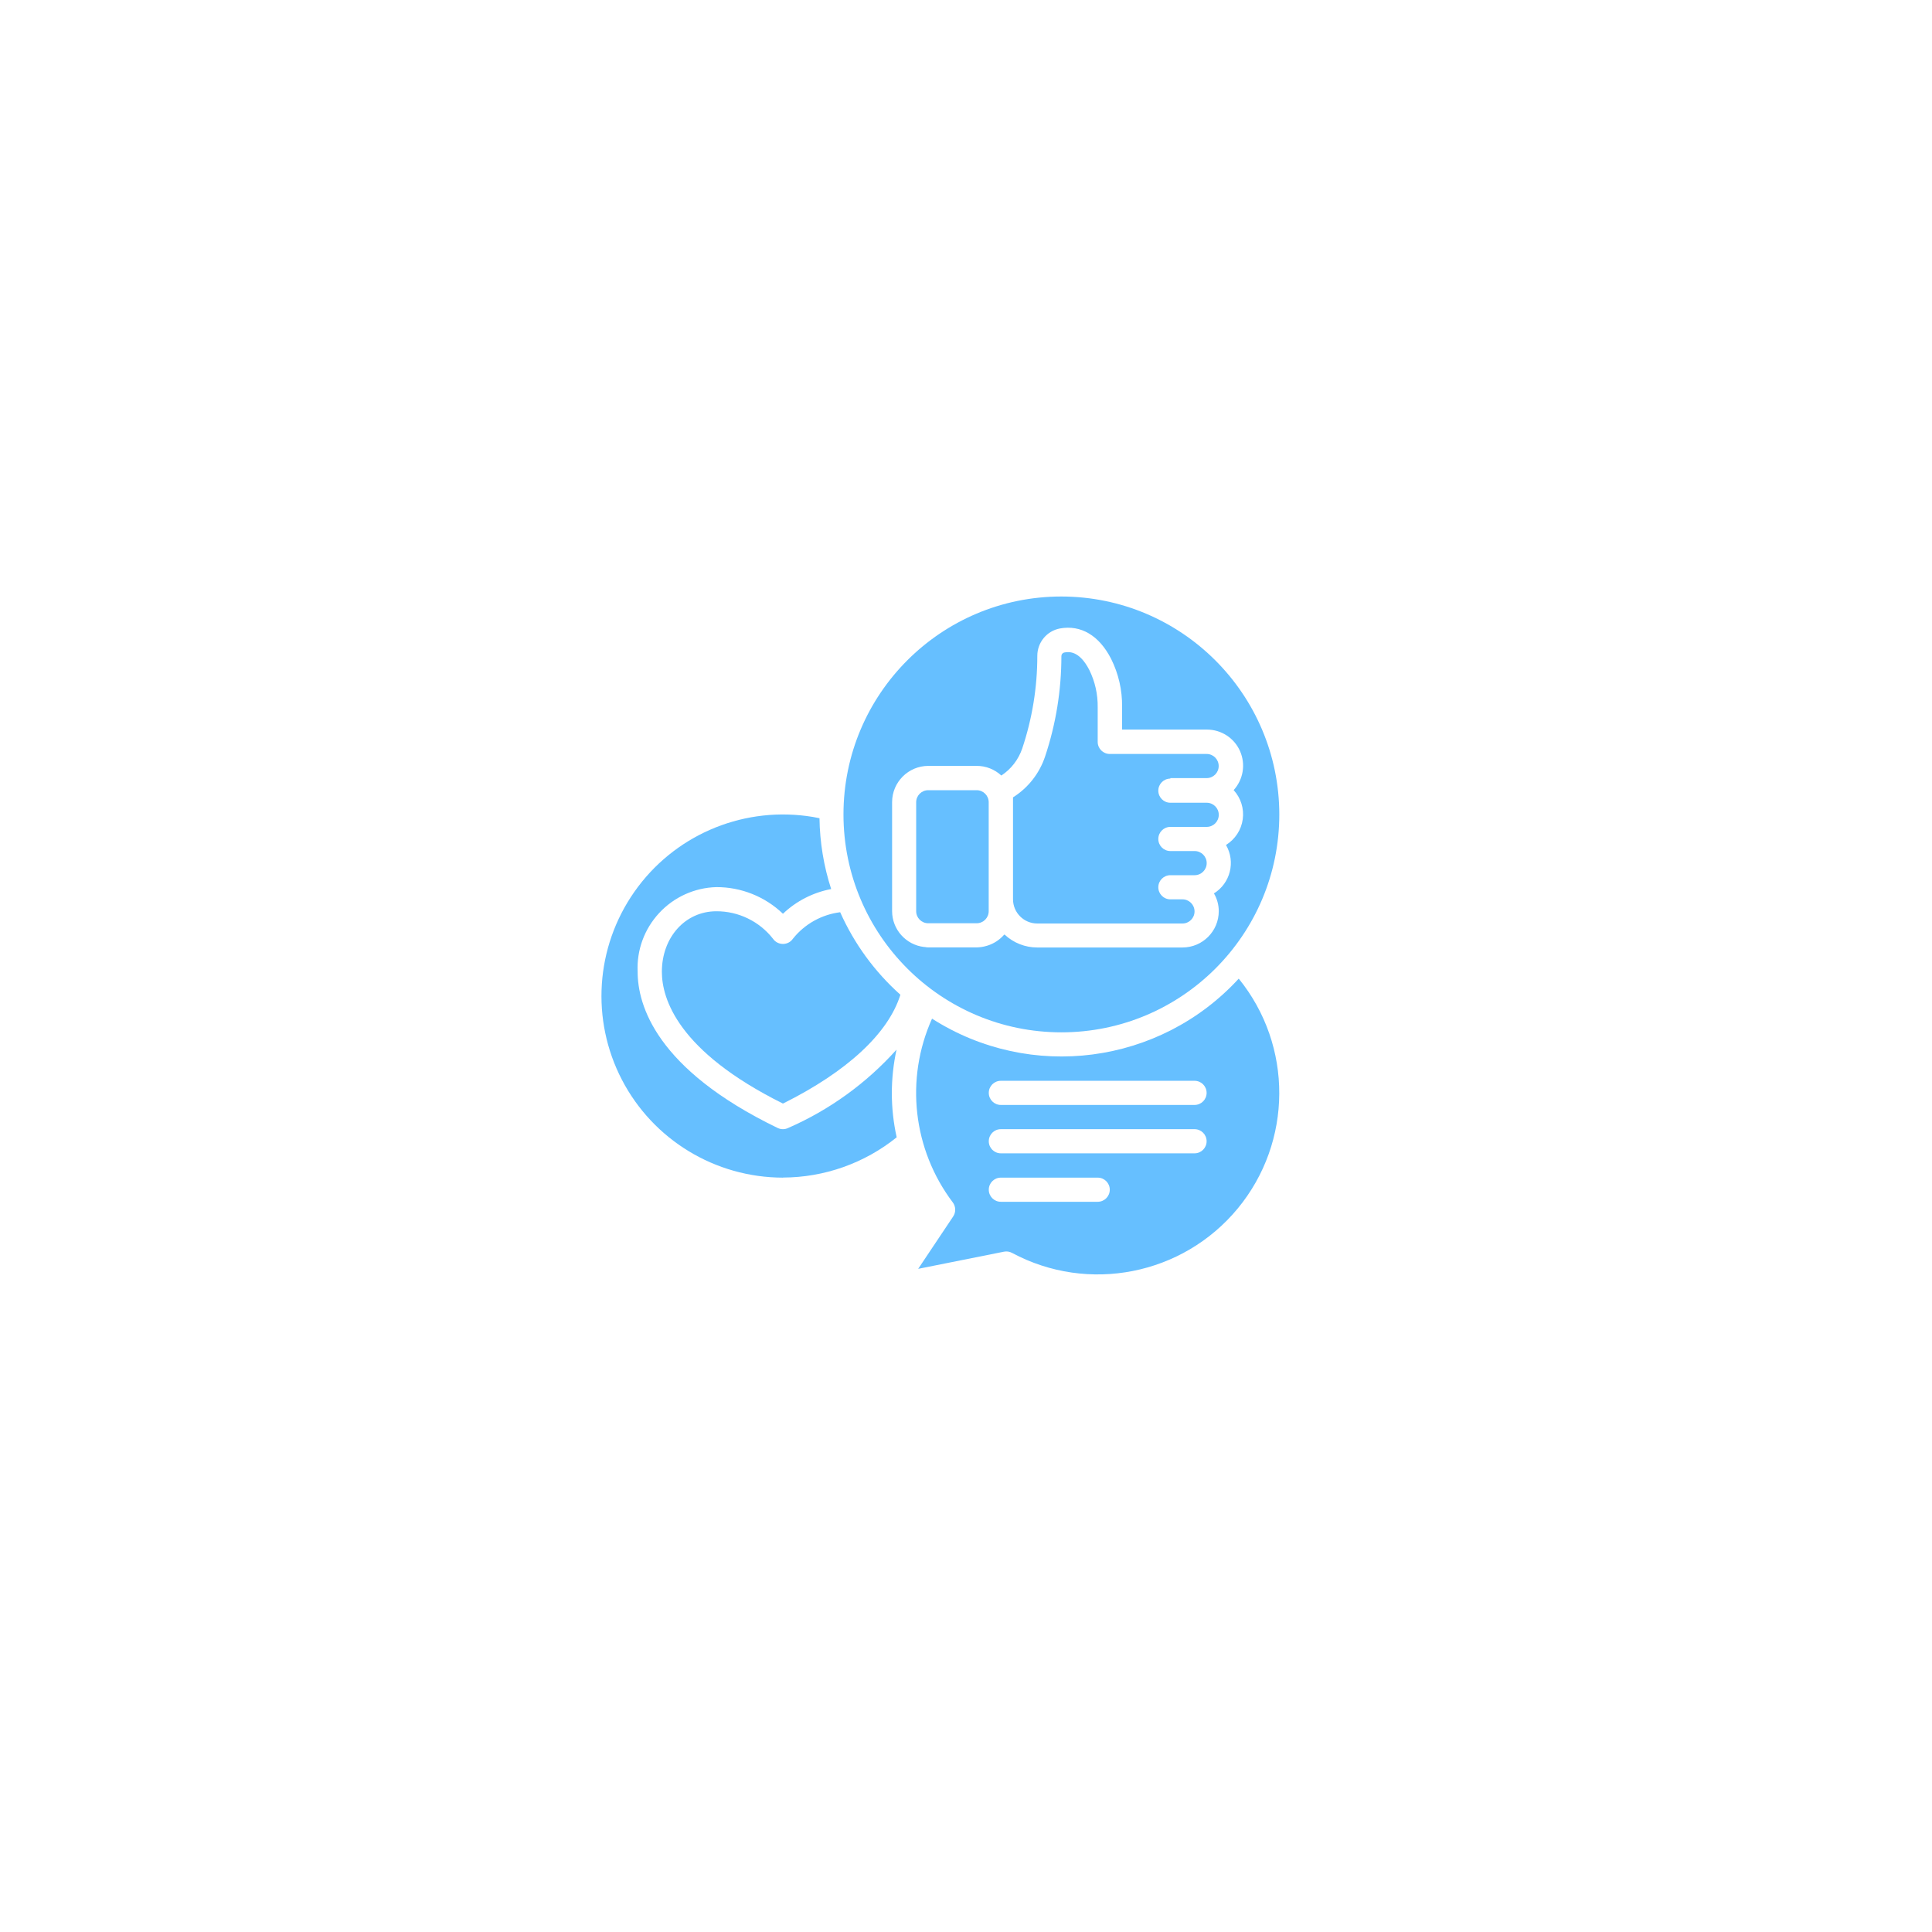 <?xml version="1.0" encoding="UTF-8"?>
<svg id="Page" xmlns="http://www.w3.org/2000/svg" xmlns:xlink="http://www.w3.org/1999/xlink" viewBox="0 0 240 240">
  <defs>
    <style>
      .cls-1 {
        filter: url(#outer-glow-9);
      }

      .cls-2 {
        fill-rule: evenodd;
      }

      .cls-2, .cls-3 {
        fill: #66bfff;
      }

      .cls-4 {
        fill: #fff;
      }
    </style>
    <filter id="outer-glow-9" x="2.35" y="1.82" width="236.16" height="236.4" filterUnits="userSpaceOnUse">
      <feOffset dx="0" dy="0"/>
      <feGaussianBlur result="blur" stdDeviation="6"/>
      <feFlood flood-color="#000" flood-opacity=".3"/>
      <feComposite in2="blur" operator="in"/>
      <feComposite in="SourceGraphic"/>
    </filter>
  </defs>
  <g class="cls-1">
    <circle class="cls-4" cx="120.39" cy="120" r="100"/>
  </g>
  <g id="Page-1">
    <g id="_023---Reactions-To-Post" data-name="023---Reactions-To-Post">
      <path id="Path" class="cls-2" d="M121.32,98.16h-6.01c-.83,0-1.5.67-1.5,1.5v13.53c0,.83.67,1.5,1.5,1.5h6.01c.83,0,1.5-.67,1.5-1.5v-13.53c0-.83-.67-1.5-1.5-1.5h0Z"/>
      <path id="Shape" class="cls-3" d="M153.88,121.57c-9.81,10.68-25.88,12.78-38.1,4.97-3.37,7.51-2.38,16.26,2.58,22.83.38.51.4,1.21.05,1.74l-4.35,6.51,10.65-2.13c.34-.07.7-.02,1.01.15,9.46,5.07,21.19,2.76,28.03-5.51,6.84-8.28,6.89-20.23.13-28.56ZM136.36,149.29h-12.03c-.83,0-1.5-.67-1.5-1.5s.67-1.5,1.5-1.5h12.03c.83,0,1.5.67,1.5,1.5s-.67,1.5-1.5,1.5ZM148.39,143.27h-24.06c-.83,0-1.5-.67-1.5-1.5s.67-1.5,1.5-1.5h24.06c.83,0,1.5.67,1.5,1.5s-.67,1.5-1.5,1.5h0ZM148.39,137.26h-24.06c-.83,0-1.5-.67-1.5-1.5s.67-1.5,1.5-1.5h24.06c.83,0,1.5.67,1.5,1.5s-.67,1.5-1.5,1.5h0Z"/>
      <path id="Path-2" data-name="Path" class="cls-2" d="M98.5,116.61c-.28.41-.74.65-1.24.65-.49,0-.96-.24-1.24-.65-1.69-2.16-4.29-3.42-7.03-3.41-3.86,0-6.77,3.23-6.77,7.52,0,3.34,1.97,9.87,15.04,16.37,7.98-3.97,13.1-8.73,14.59-13.52-3.19-2.85-5.74-6.34-7.48-10.25-2.31.29-4.42,1.47-5.87,3.29h0Z"/>
      <path id="Path-3" data-name="Path" class="cls-2" d="M145.38,96.66h4.51c.83,0,1.5-.67,1.5-1.5s-.67-1.5-1.5-1.5h-12.03c-.83,0-1.5-.67-1.5-1.5v-4.31c.02-1.6-.33-3.18-1.04-4.62-1.29-2.51-2.63-2.26-3.13-2.17-.2.05-.34.23-.34.44,0,4.24-.68,8.44-2.02,12.46-.7,2.11-2.11,3.91-3.99,5.09v12.66c0,1.66,1.35,3.01,3.01,3.01h18.04c.83,0,1.5-.67,1.5-1.5s-.67-1.5-1.5-1.5h-1.5c-.83,0-1.5-.67-1.5-1.5s.67-1.5,1.5-1.5h3.01c.83,0,1.5-.67,1.5-1.5s-.67-1.5-1.5-1.5h-3.01c-.83,0-1.5-.67-1.5-1.5s.67-1.5,1.5-1.5h4.51c.83,0,1.5-.67,1.5-1.5s-.67-1.5-1.5-1.5h-4.51c-.83,0-1.5-.67-1.5-1.5s.67-1.5,1.5-1.5h0Z"/>
      <path id="Shape-2" data-name="Shape" class="cls-3" d="M131.85,74.1c-14.95,0-27.07,12.12-27.07,27.07s12.12,27.07,27.07,27.07,27.07-12.12,27.07-27.07c-.02-14.94-12.13-27.05-27.07-27.07ZM152.3,104.97c1.21,2.08.54,4.75-1.5,6.01.39.67.6,1.43.6,2.21,0,2.49-2.02,4.51-4.51,4.51h-18.04c-1.5,0-2.95-.57-4.05-1.6-.02,0-.04,0-.06.01-.55.63-1.26,1.1-2.05,1.35-.05.02-.09.03-.14.04-.39.12-.8.18-1.21.19h-6.01c-.15,0-.3-.02-.45-.05h-.07c-2.27-.26-3.99-2.18-3.99-4.46v-13.53c0-2.49,2.02-4.51,4.51-4.51h6.01c1.13,0,2.22.43,3.05,1.2,1.22-.8,2.13-1.99,2.6-3.37,1.24-3.71,1.87-7.59,1.87-11.5,0-1.66,1.17-3.09,2.81-3.4,2.6-.47,4.86.86,6.35,3.76.93,1.86,1.4,3.91,1.37,5.99v2.81h10.53c1.78,0,3.4,1.04,4.12,2.67.72,1.63.41,3.53-.79,4.85.9.98,1.31,2.31,1.13,3.62-.18,1.32-.94,2.48-2.07,3.19h0Z"/>
      <path id="Path-4" data-name="Path" class="cls-2" d="M97.26,146.28c5.14-.01,10.13-1.78,14.13-5-.8-3.59-.8-7.3-.02-10.89-3.74,4.17-8.33,7.49-13.46,9.73-.41.2-.9.2-1.31,0-15.13-7.32-17.39-15.29-17.39-19.4-.13-2.7.84-5.33,2.68-7.31,1.84-1.98,4.4-3.14,7.1-3.21,3.08-.01,6.05,1.18,8.27,3.31,1.66-1.58,3.74-2.64,5.99-3.07-.92-2.84-1.41-5.81-1.45-8.8-.54-.11-1.07-.21-1.58-.27-8.34-1.1-16.6,2.53-21.42,9.42-4.83,6.89-5.42,15.89-1.54,23.35,3.88,7.46,11.59,12.14,20,12.15h0Z"/>
    </g>
  </g>
</svg>